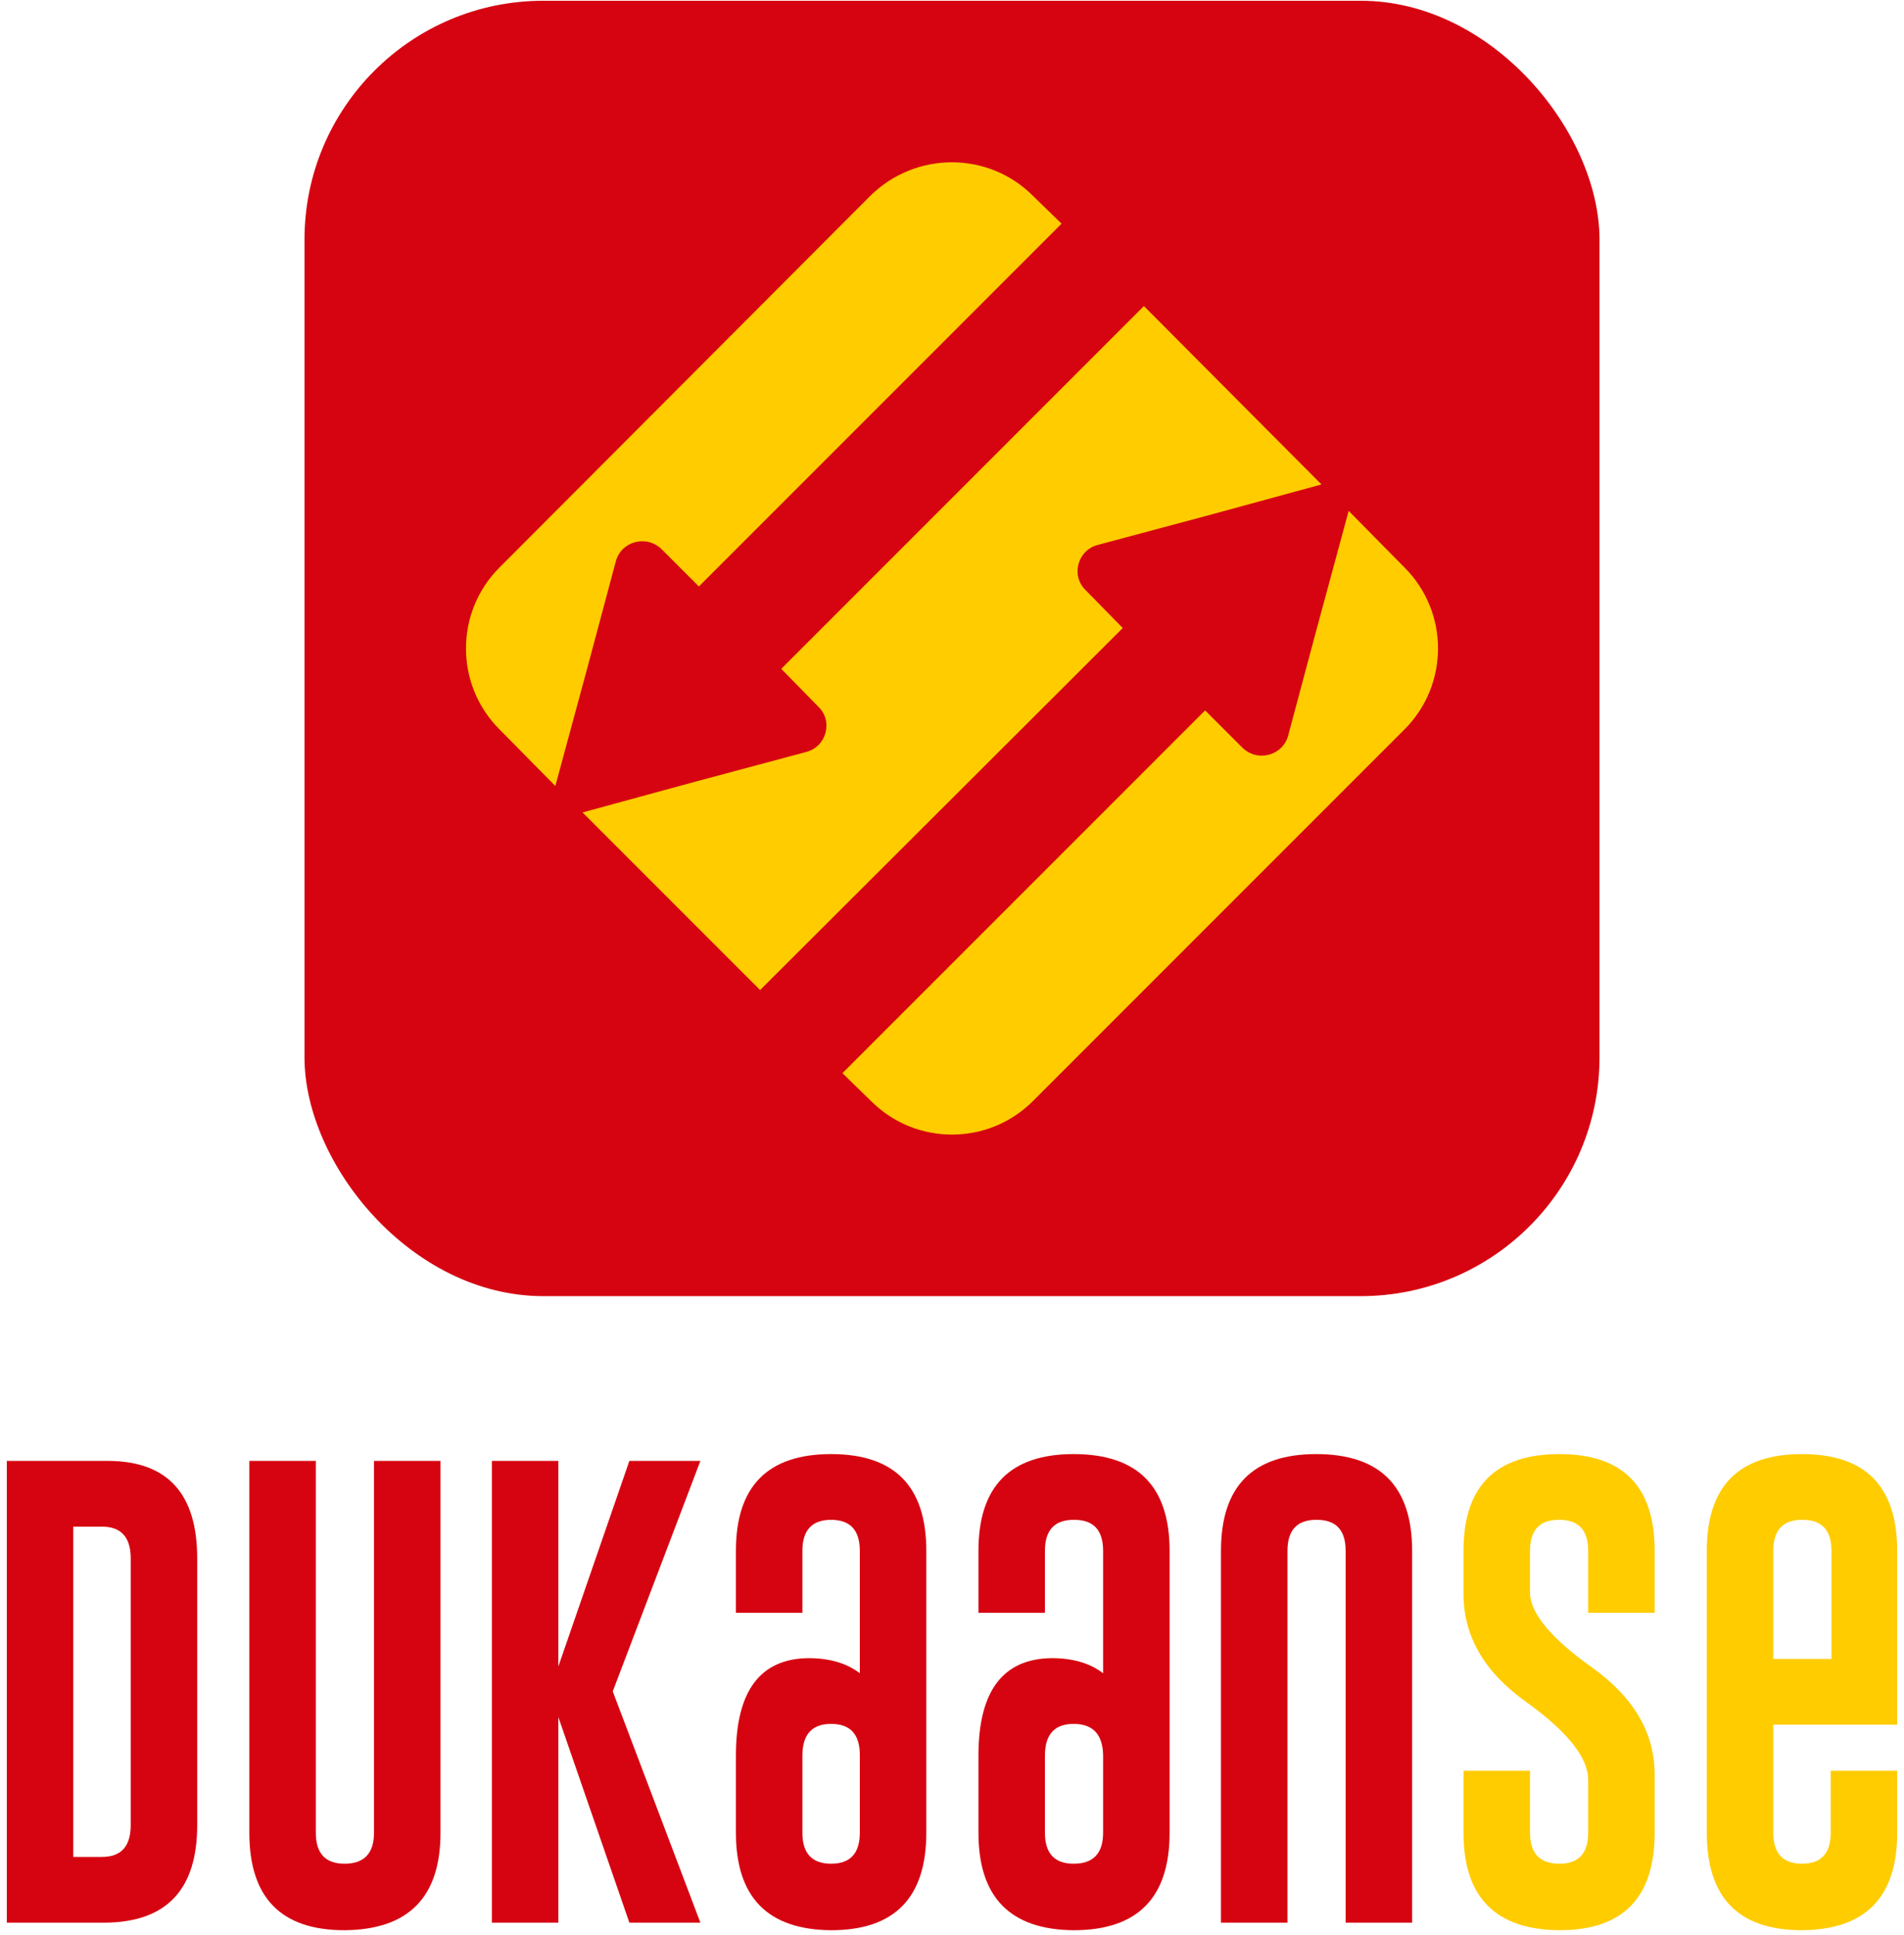 <svg version="1.2" xmlns="http://www.w3.org/2000/svg" viewBox="0 0 252 256" width="252" height="256"><style>.a{fill:#d60411}.b{fill:#fc0}</style><rect class="a" x="40.3" y=".1" width="171.4" height="171.4" rx="31.6"></rect><path class="b" d="m77.7 88.5l-4.2 15.5-7.4-7.5c-5.9-5.9-5.9-15.5 0-21.4l49.1-49.2c6-5.9 15.6-5.9 21.5 0l3.8 3.7-48 48-4.9-4.9c-2-2-5.4-1.1-6.1 1.6z"/><path class="b" d="m145.3 72.1c-2.7 0.7-3.6 4.1-1.6 6l4.9 5-48 47.9-23.5-23.5 15.4-4.2 14.2-3.8c2.7-0.7 3.6-4.1 1.6-6l-4.9-5 48-48 23.5 23.6-15.4 4.2z"/><path class="b" d="m185.9 96.5l-49.2 49.2c-5.9 5.9-15.5 5.9-21.4 0l-3.8-3.7 48-48 4.9 4.9c2 2 5.4 1.1 6.1-1.6l3.8-14.2 4.2-15.5 7.4 7.5c5.9 5.9 5.9 15.5 0 21.4z"/><path fill-rule="evenodd" class="a" d="m26.1 206.2v35.3q0 12.8-12.2 12.9h-13v-61.1h13.5q11.7 0.1 11.7 12.9zm-8.8 0q0-4.2-3.8-4.2h-3.8v43.7h3.8q3.8 0 3.8-4.2z"/><path class="a" d="m58.3 193.3v49.2q0 12.8-12.7 12.9-12.6 0-12.6-12.9v-49.2h8.8v49.2q0 4.1 3.8 4.1 3.9 0 3.9-4.1v-49.2z"/><path class="a" d="m81.1 223.8l11.6 30.6h-9.4l-9.4-27.2v27.2h-8.8v-61.1h8.8v27.2l9.4-27.2h9.4z"/><path fill-rule="evenodd" class="a" d="m122.6 205.2v37.3q0 12.9-12.6 12.9-12.6-0.1-12.6-12.9v-10.2q0-12.8 9.6-12.9 4.2 0 6.8 2v-16.2q0-4.1-3.8-4.1-3.8 0-3.8 4.1v8.2h-8.8v-8.2q0-12.8 12.6-12.8 12.6 0 12.6 12.8zm-8.8 27q0-4.1-3.8-4.1-3.8 0-3.8 4.2v10.2q0 4.1 3.8 4.1 3.8 0 3.8-4.1z"/><path fill-rule="evenodd" class="a" d="m154.8 205.2v37.3q0 12.9-12.7 12.9-12.6-0.1-12.6-12.9v-10.2q0-12.8 9.7-12.9 4.2 0 6.8 2v-16.2q0-4.1-3.8-4.1h-0.1q-3.8 0-3.8 4.1v8.2h-8.8v-8.2q0-12.8 12.6-12.8 12.7 0 12.7 12.8zm-8.8 27q-0.1-4.1-3.9-4.1-3.8 0-3.8 4.2v10.2q0 4.1 3.8 4.1 3.9 0 3.9-4.1z"/><path class="a" d="m186.9 205.2v49.2h-8.8v-49.2q0-4.1-3.8-4.1h-0.1q-3.8 0-3.8 4.1v49.2h-8.8v-49.2q0-12.8 12.6-12.8 12.7 0 12.7 12.8z"/><path class="b" d="m210.2 213.4v-8.2q0-4.1-3.8-4.1h-0.1q-3.8 0-3.8 4.1v5.5q0 4.1 8.3 10 8.2 5.9 8.2 14.1v7.7q0 12.9-12.6 12.9-12.7-0.1-12.7-12.9v-8.2h8.8v8.2q0 4.1 3.9 4.1 3.8 0 3.8-4.1v-7q0-4.4-8.2-10.3-8.3-5.9-8.3-14.3v-5.7q0-12.8 12.7-12.8 12.6 0 12.6 12.8v8.2z"/><path fill-rule="evenodd" class="b" d="m234.7 228.2v14.3q0 4.1 3.8 4.1 3.8 0 3.8-4.1v-8.2h8.8v8.2q0 12.8-12.6 12.9-12.6 0-12.6-12.9v-37.3q0-12.8 12.6-12.8 12.6 0 12.6 12.8v23zm0-8.7h7.7v-14.3q0-4.1-3.8-4.1h-0.1q-3.8 0-3.8 4.1z"/></svg>